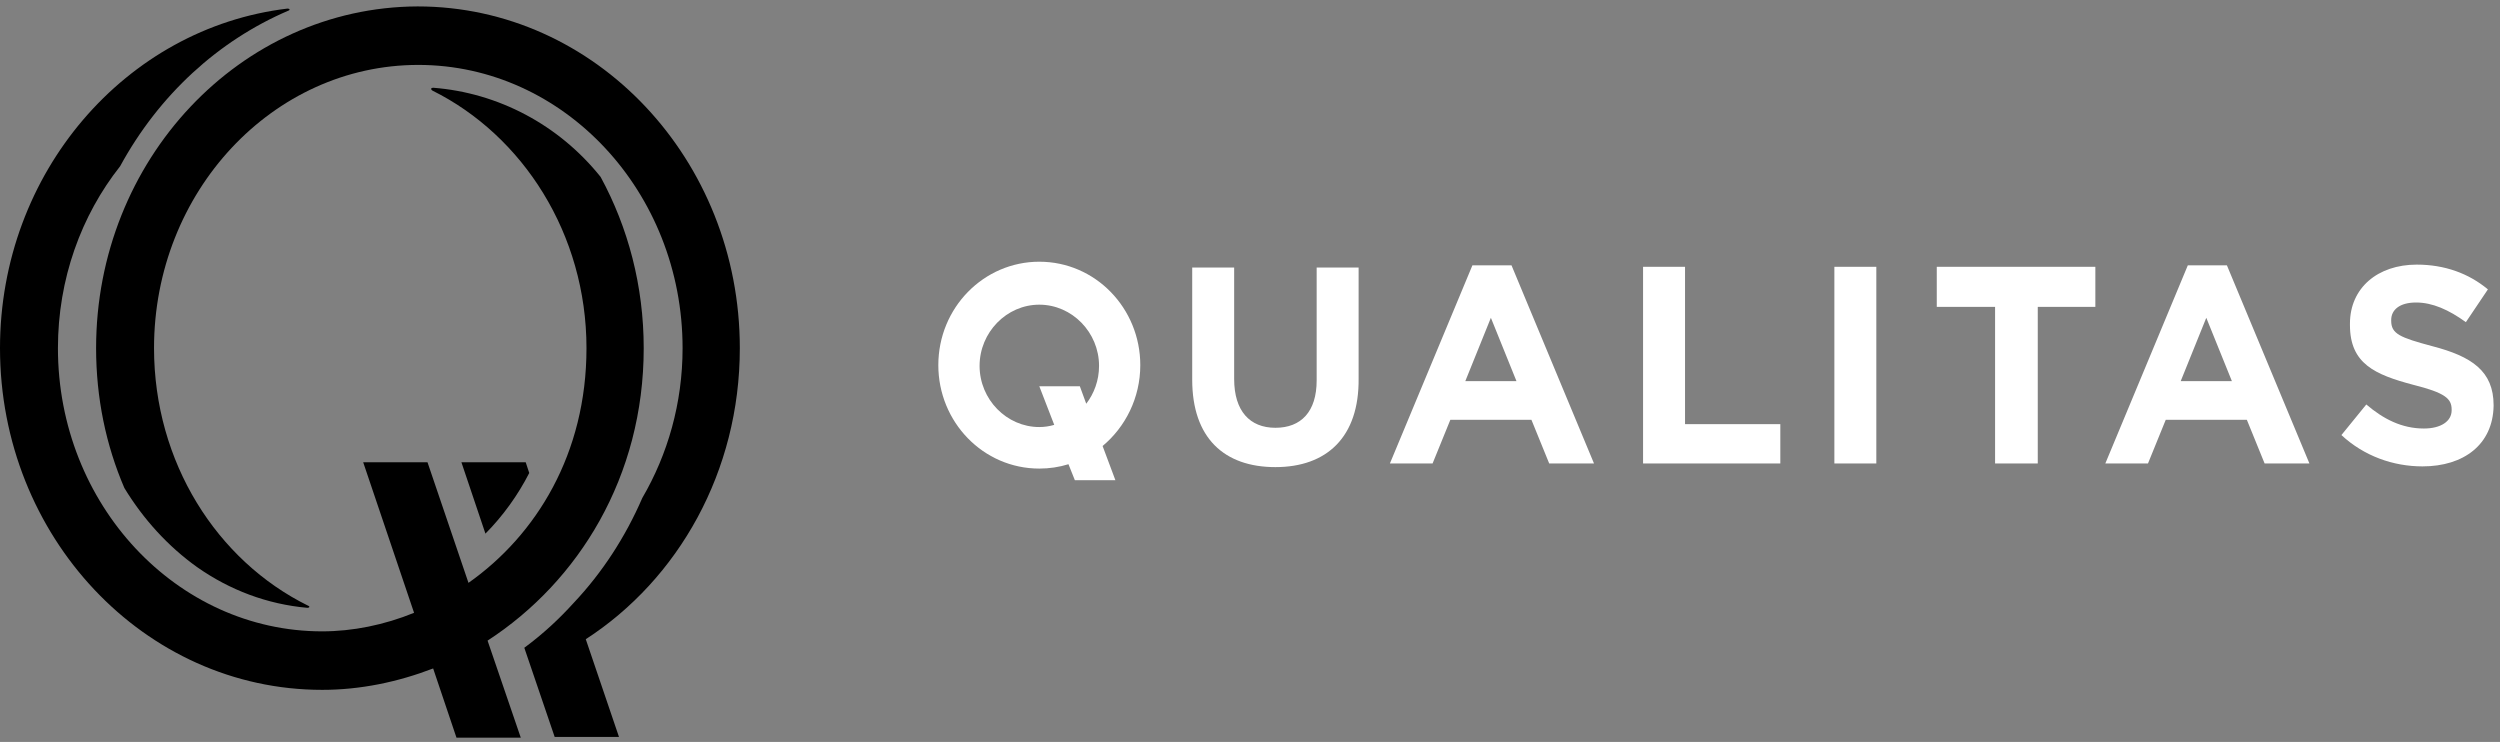 <?xml version="1.0" encoding="UTF-8"?>
<svg width="155px" height="46px" viewBox="0 0 155 46" version="1.1" xmlns="http://www.w3.org/2000/svg" xmlns:xlink="http://www.w3.org/1999/xlink">
    <rect x="0" y="0" width="155" height="46" fill="#808080" stroke="none"/>
    <!-- Generator: Sketch 51.2 (57519) - http://www.bohemiancoding.com/sketch -->
    <title>Qualitas-Logo-Horizontal-STRAP_gold 2</title>
    <desc>Created with Sketch.</desc>
    <defs></defs>
    <g id="Page-1" stroke="none" stroke-width="1" fill="none" fill-rule="evenodd">
        <g id="~---Landing-Page" transform="translate(-31, -16)" fill-rule="nonzero">
            <g id="Qualitas-Logo-Horizontal-STRAP_gold-2" transform="translate(31, 16)">
                <g id="Group" fill="#000">
                    <path d="M32.594,28.662 L28.608,28.662 L30.097,33.085 C31.192,31.979 32.112,30.696 32.813,29.325 L32.594,28.662 Z" id="Shape"></path>
                    <path d="M45.869,21.585 C45.869,9.908 36.931,0.398 25.891,0.398 C14.895,0.442 5.958,9.908 5.958,21.585 C5.958,24.681 6.571,27.6 7.71,30.254 C8.893,32.2 10.427,33.881 12.223,35.163 C14.238,36.579 16.56,37.463 19.057,37.685 C19.189,37.685 19.232,37.596 19.101,37.552 C13.45,34.765 9.55,28.662 9.55,21.585 C9.55,11.898 16.91,4.025 25.935,4.025 C34.96,4.025 42.32,11.898 42.32,21.585 C42.32,24.99 41.4,28.175 39.823,30.873 C38.771,33.306 37.326,35.517 35.573,37.375 C34.653,38.392 33.646,39.321 32.507,40.162 L34.39,45.69 L38.377,45.69 L36.318,39.631 C42.057,35.915 45.869,29.237 45.869,21.585 Z" id="Shape"></path>
                    <path d="M39.91,21.585 C39.91,17.737 38.947,14.11 37.238,10.969 C34.653,7.74 30.886,5.75 26.855,5.44 C26.724,5.44 26.68,5.529 26.811,5.617 C32.419,8.404 36.362,14.508 36.362,21.585 C36.362,28.131 33.251,33.173 29.046,36.137 L26.505,28.662 L22.518,28.662 L25.672,37.994 C23.832,38.746 21.861,39.144 19.977,39.144 C10.952,39.144 3.592,31.271 3.592,21.585 C3.592,17.294 5.038,13.358 7.448,10.306 C9.857,5.883 13.537,2.521 17.874,0.663 C18.006,0.619 17.962,0.531 17.83,0.531 C7.798,1.725 0,10.704 0,21.585 C0,33.262 8.937,42.771 19.977,42.771 C22.343,42.771 24.665,42.285 26.855,41.444 L28.301,45.735 L32.288,45.735 L30.229,39.719 C35.88,36.048 39.91,29.546 39.91,21.585 Z" id="Shape"></path>
                </g>
                <g id="Group" transform="translate(58, 16)" fill="#fff">
                    <path d="M21.075,12.961 C17.901,12.961 15.917,11.155 15.917,7.542 L15.917,0.587 L18.518,0.587 L18.518,7.497 C18.518,9.484 19.488,10.523 21.075,10.523 C22.663,10.523 23.633,9.529 23.633,7.587 L23.633,0.587 L26.234,0.587 L26.234,7.452 C26.278,11.11 24.25,12.961 21.075,12.961 Z" id="Shape"></path>
                    <path d="M38.05,12.735 L36.948,10.026 L31.922,10.026 L30.82,12.735 L28.174,12.735 L33.289,0.452 L35.714,0.452 L40.828,12.735 L38.05,12.735 Z M34.435,3.703 L32.848,7.632 L36.022,7.632 L34.435,3.703 Z" id="Shape"></path>
                    <polygon id="Shape" points="43.87 12.735 43.87 0.542 46.472 0.542 46.472 10.297 52.38 10.297 52.38 12.735 43.87 12.735"></polygon>
                    <polygon id="Shape" points="55.731 12.735 55.731 0.542 58.332 0.542 58.332 12.735"></polygon>
                    <polygon id="Shape" points="68.341 3.026 68.341 12.735 65.695 12.735 65.695 3.026 62.08 3.026 62.08 0.542 71.912 0.542 71.912 3.026"></polygon>
                    <path d="M82.406,12.735 L81.304,10.026 L76.277,10.026 L75.175,12.735 L72.53,12.735 L77.644,0.452 L80.069,0.452 L85.184,12.735 L82.406,12.735 Z M78.79,3.703 L77.203,7.632 L80.378,7.632 L78.79,3.703 Z" id="Shape"></path>
                    <path d="M92.194,12.916 C90.386,12.916 88.579,12.284 87.168,10.974 L88.711,9.077 C89.769,9.981 90.915,10.568 92.282,10.568 C93.34,10.568 94.002,10.116 94.002,9.439 L94.002,9.394 C94.002,8.716 93.605,8.355 91.621,7.858 C89.24,7.226 87.697,6.548 87.697,4.155 L87.697,4.065 C87.697,1.852 89.416,0.406 91.841,0.406 C93.561,0.406 95.06,0.948 96.25,1.942 L94.884,3.974 C93.825,3.206 92.811,2.755 91.797,2.755 C90.783,2.755 90.254,3.206 90.254,3.839 L90.254,3.884 C90.254,4.697 90.783,4.923 92.811,5.465 C95.236,6.097 96.603,7 96.603,9.123 L96.603,9.168 C96.559,11.561 94.751,12.916 92.194,12.916 Z" id="Shape"></path>
                    <path d="M12.698,6.639 C12.698,3.116 9.92,0.226 6.437,0.226 C2.998,0.226 0.176,3.071 0.176,6.639 C0.176,10.161 2.954,13.052 6.437,13.052 C7.055,13.052 7.672,12.961 8.245,12.781 L8.642,13.774 L11.155,13.774 L10.361,11.652 C11.772,10.477 12.698,8.671 12.698,6.639 Z M6.437,10.477 C4.409,10.477 2.734,8.761 2.734,6.684 C2.734,4.606 4.409,2.89 6.437,2.89 C8.465,2.89 10.141,4.606 10.141,6.684 C10.141,7.587 9.832,8.4 9.347,9.032 L8.95,7.948 L6.437,7.948 L7.363,10.342 C7.055,10.432 6.746,10.477 6.437,10.477 Z" id="Shape"></path>
                </g>
            </g>
        </g>
    </g>
</svg>